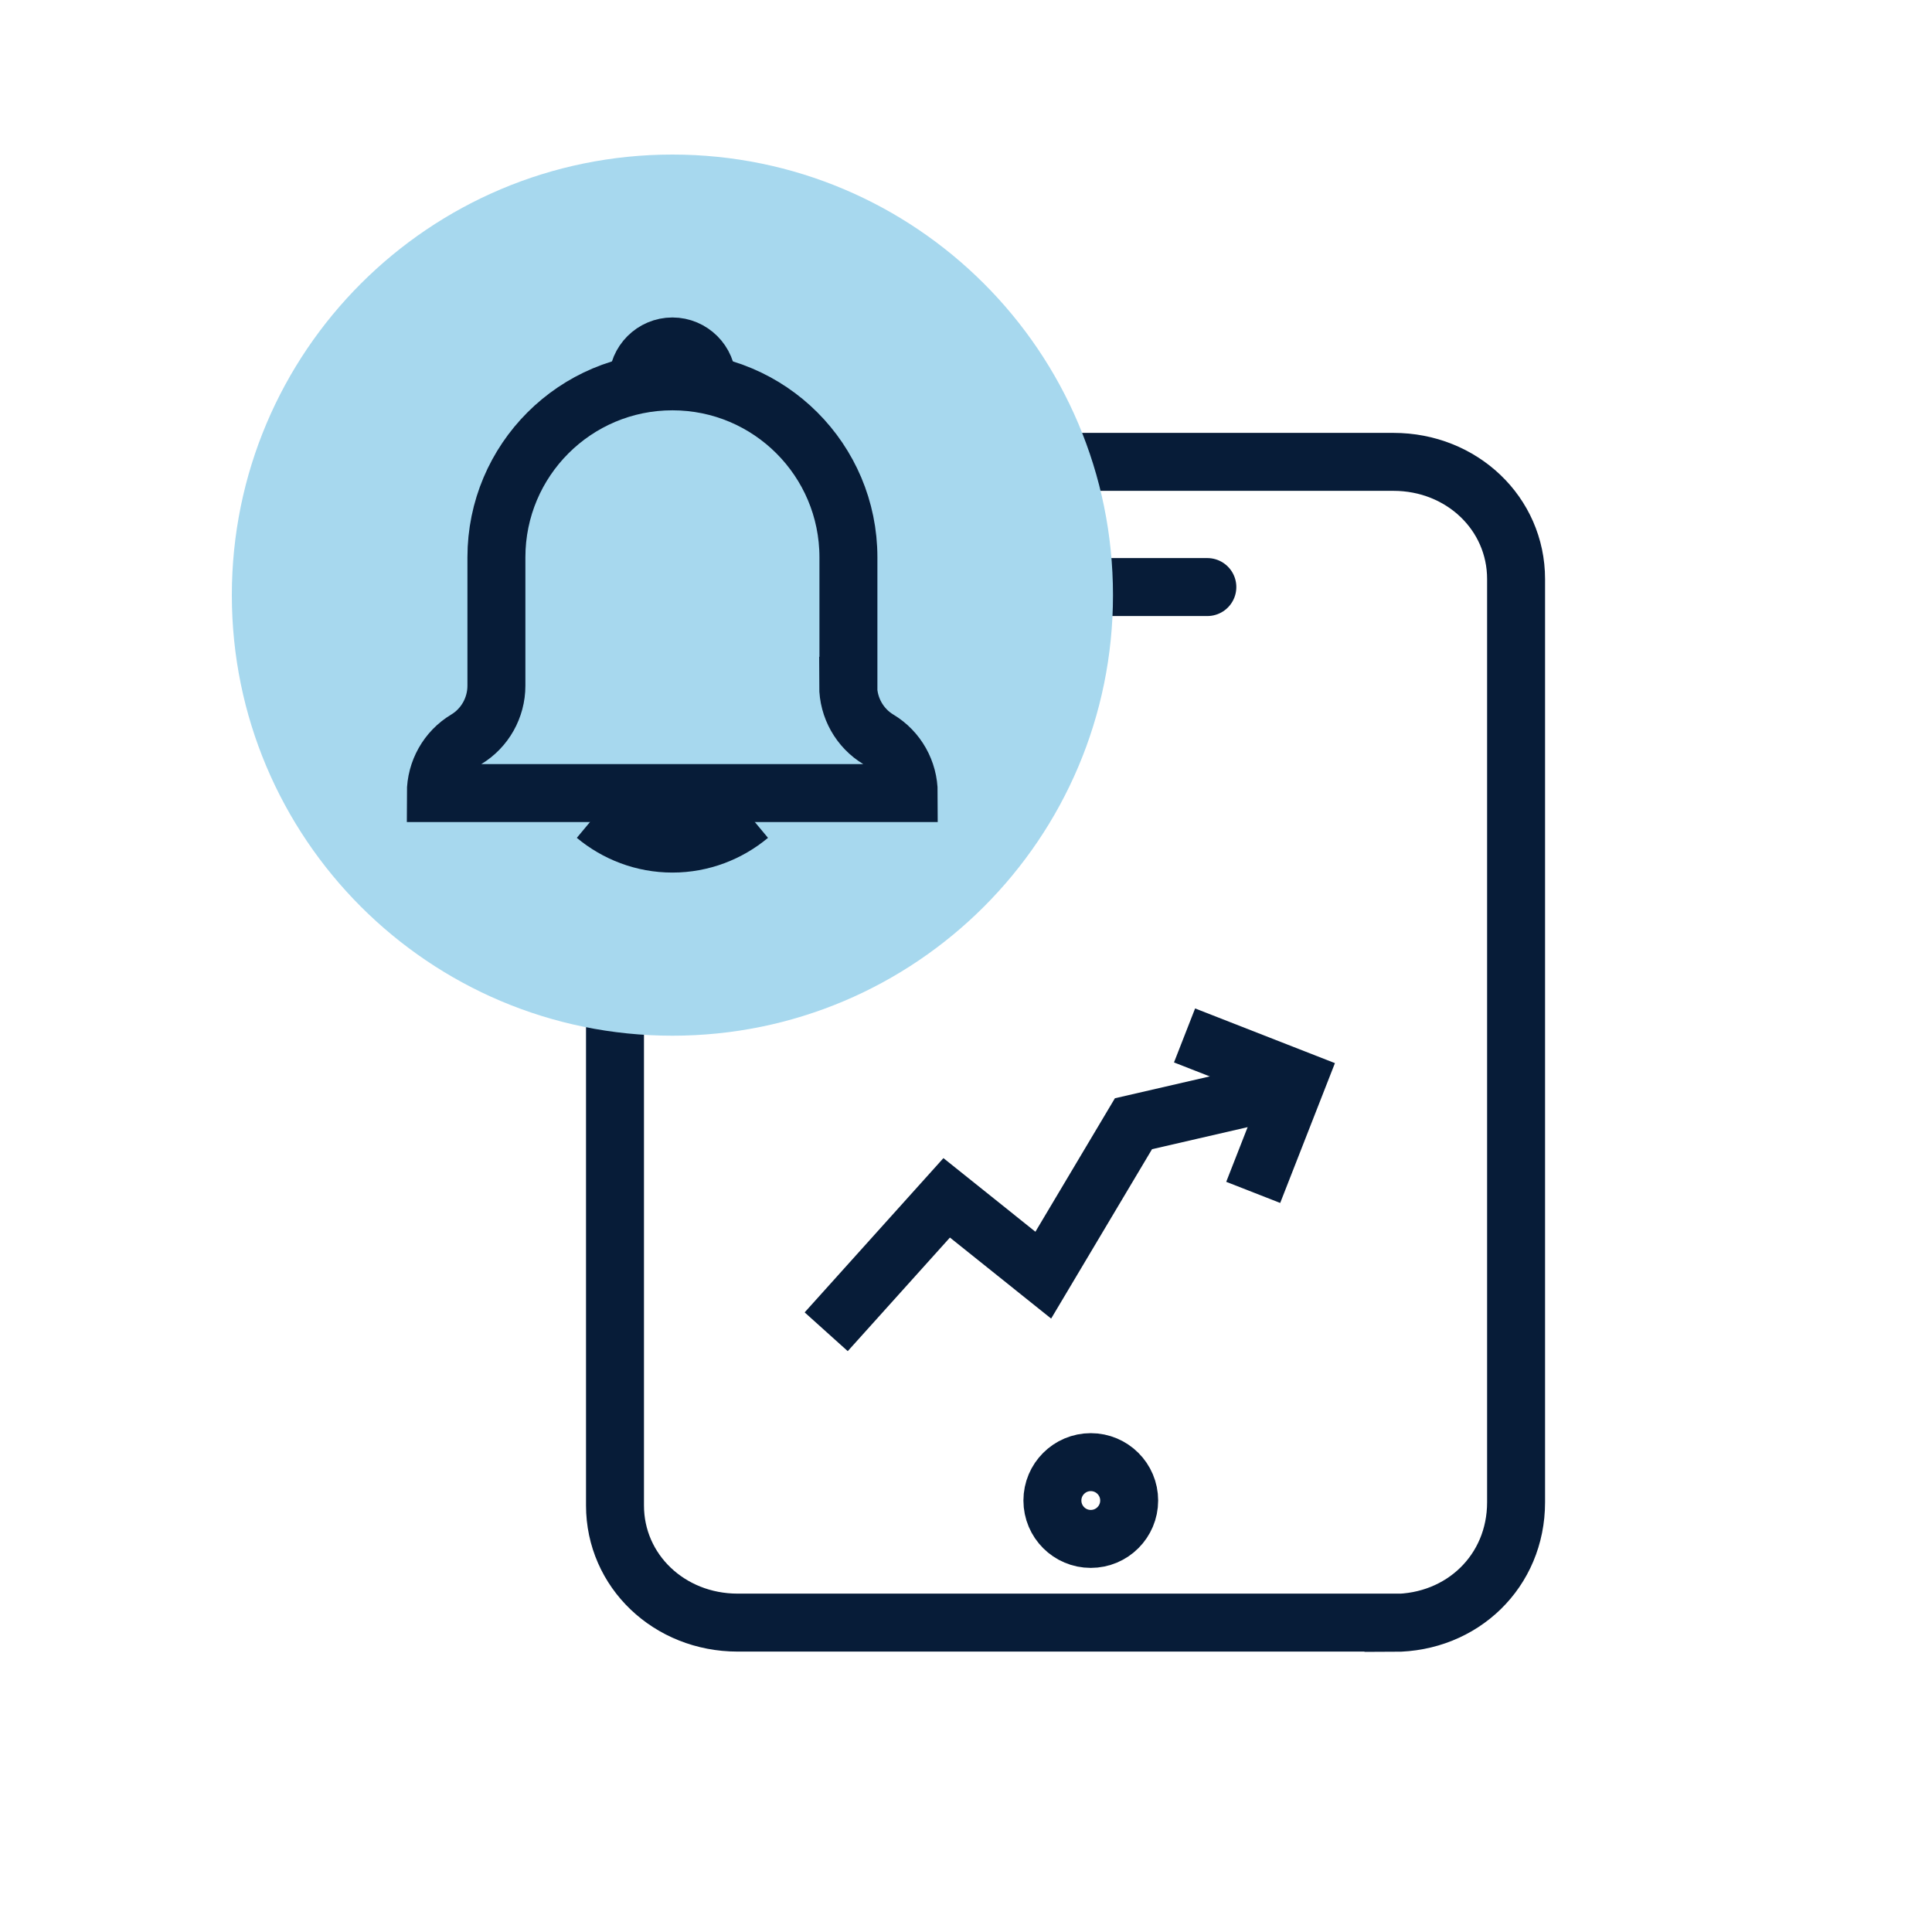 <svg width="50" height="50" viewBox="0 0 50 50" fill="none" xmlns="http://www.w3.org/2000/svg">
<path d="M33.187 28.194L29.334 29.082L27 33.001L24.5 31L21.382 34.466" stroke="#071C38" stroke-width="1.5" stroke-miterlimit="10"/>
<path d="M36.062 41.993H19.09C17.32 41.993 15.916 40.656 15.916 38.961V14.985C15.916 13.29 17.312 11.953 19.09 11.953H36.062C37.832 11.953 39.236 13.29 39.236 14.985V38.879C39.236 40.664 37.839 42 36.062 42V41.993Z" stroke="#071C38" stroke-width="1.5" stroke-miterlimit="10"/>
<path d="M26.348 15.193H31.246" stroke="#071C38" stroke-width="1.5" stroke-miterlimit="10" stroke-linecap="round"/>
<path d="M17.402 26.804C23.699 26.804 28.804 21.699 28.804 15.402C28.804 9.105 23.699 4 17.402 4C11.105 4 6 9.105 6 15.402C6 21.699 11.105 26.804 17.402 26.804Z" fill="#A7D8EE"/>
<path d="M21.957 17.747V14.424C21.957 11.908 19.919 9.869 17.402 9.869C14.886 9.869 12.847 11.908 12.847 14.424V17.747C12.847 18.314 12.549 18.845 12.063 19.136C11.578 19.427 11.279 19.957 11.279 20.525H23.518C23.518 19.957 23.219 19.427 22.734 19.136C22.248 18.845 21.95 18.314 21.95 17.747H21.957Z" stroke="#071C38" stroke-width="1.5" stroke-miterlimit="10"/>
<path d="M19.396 21.107C18.858 21.555 18.163 21.832 17.402 21.832C16.64 21.832 15.946 21.555 15.408 21.107" stroke="#071C38" stroke-width="1.5" stroke-miterlimit="10"/>
<path d="M16.506 9.862C16.506 9.369 16.909 8.966 17.402 8.966C17.895 8.966 18.298 9.369 18.298 9.862" stroke="#071C38" stroke-width="1.5" stroke-miterlimit="10"/>
<path d="M30.656 26.797L33.576 27.939L32.433 30.859" stroke="#071C38" stroke-width="1.5" stroke-miterlimit="10"/>
<path d="M28.229 39.827C28.778 39.827 29.223 39.382 29.223 38.833C29.223 38.285 28.778 37.84 28.229 37.84C27.681 37.84 27.236 38.285 27.236 38.833C27.236 39.382 27.681 39.827 28.229 39.827Z" stroke="#071C38" stroke-width="1.5" stroke-miterlimit="10"/>
</svg>
